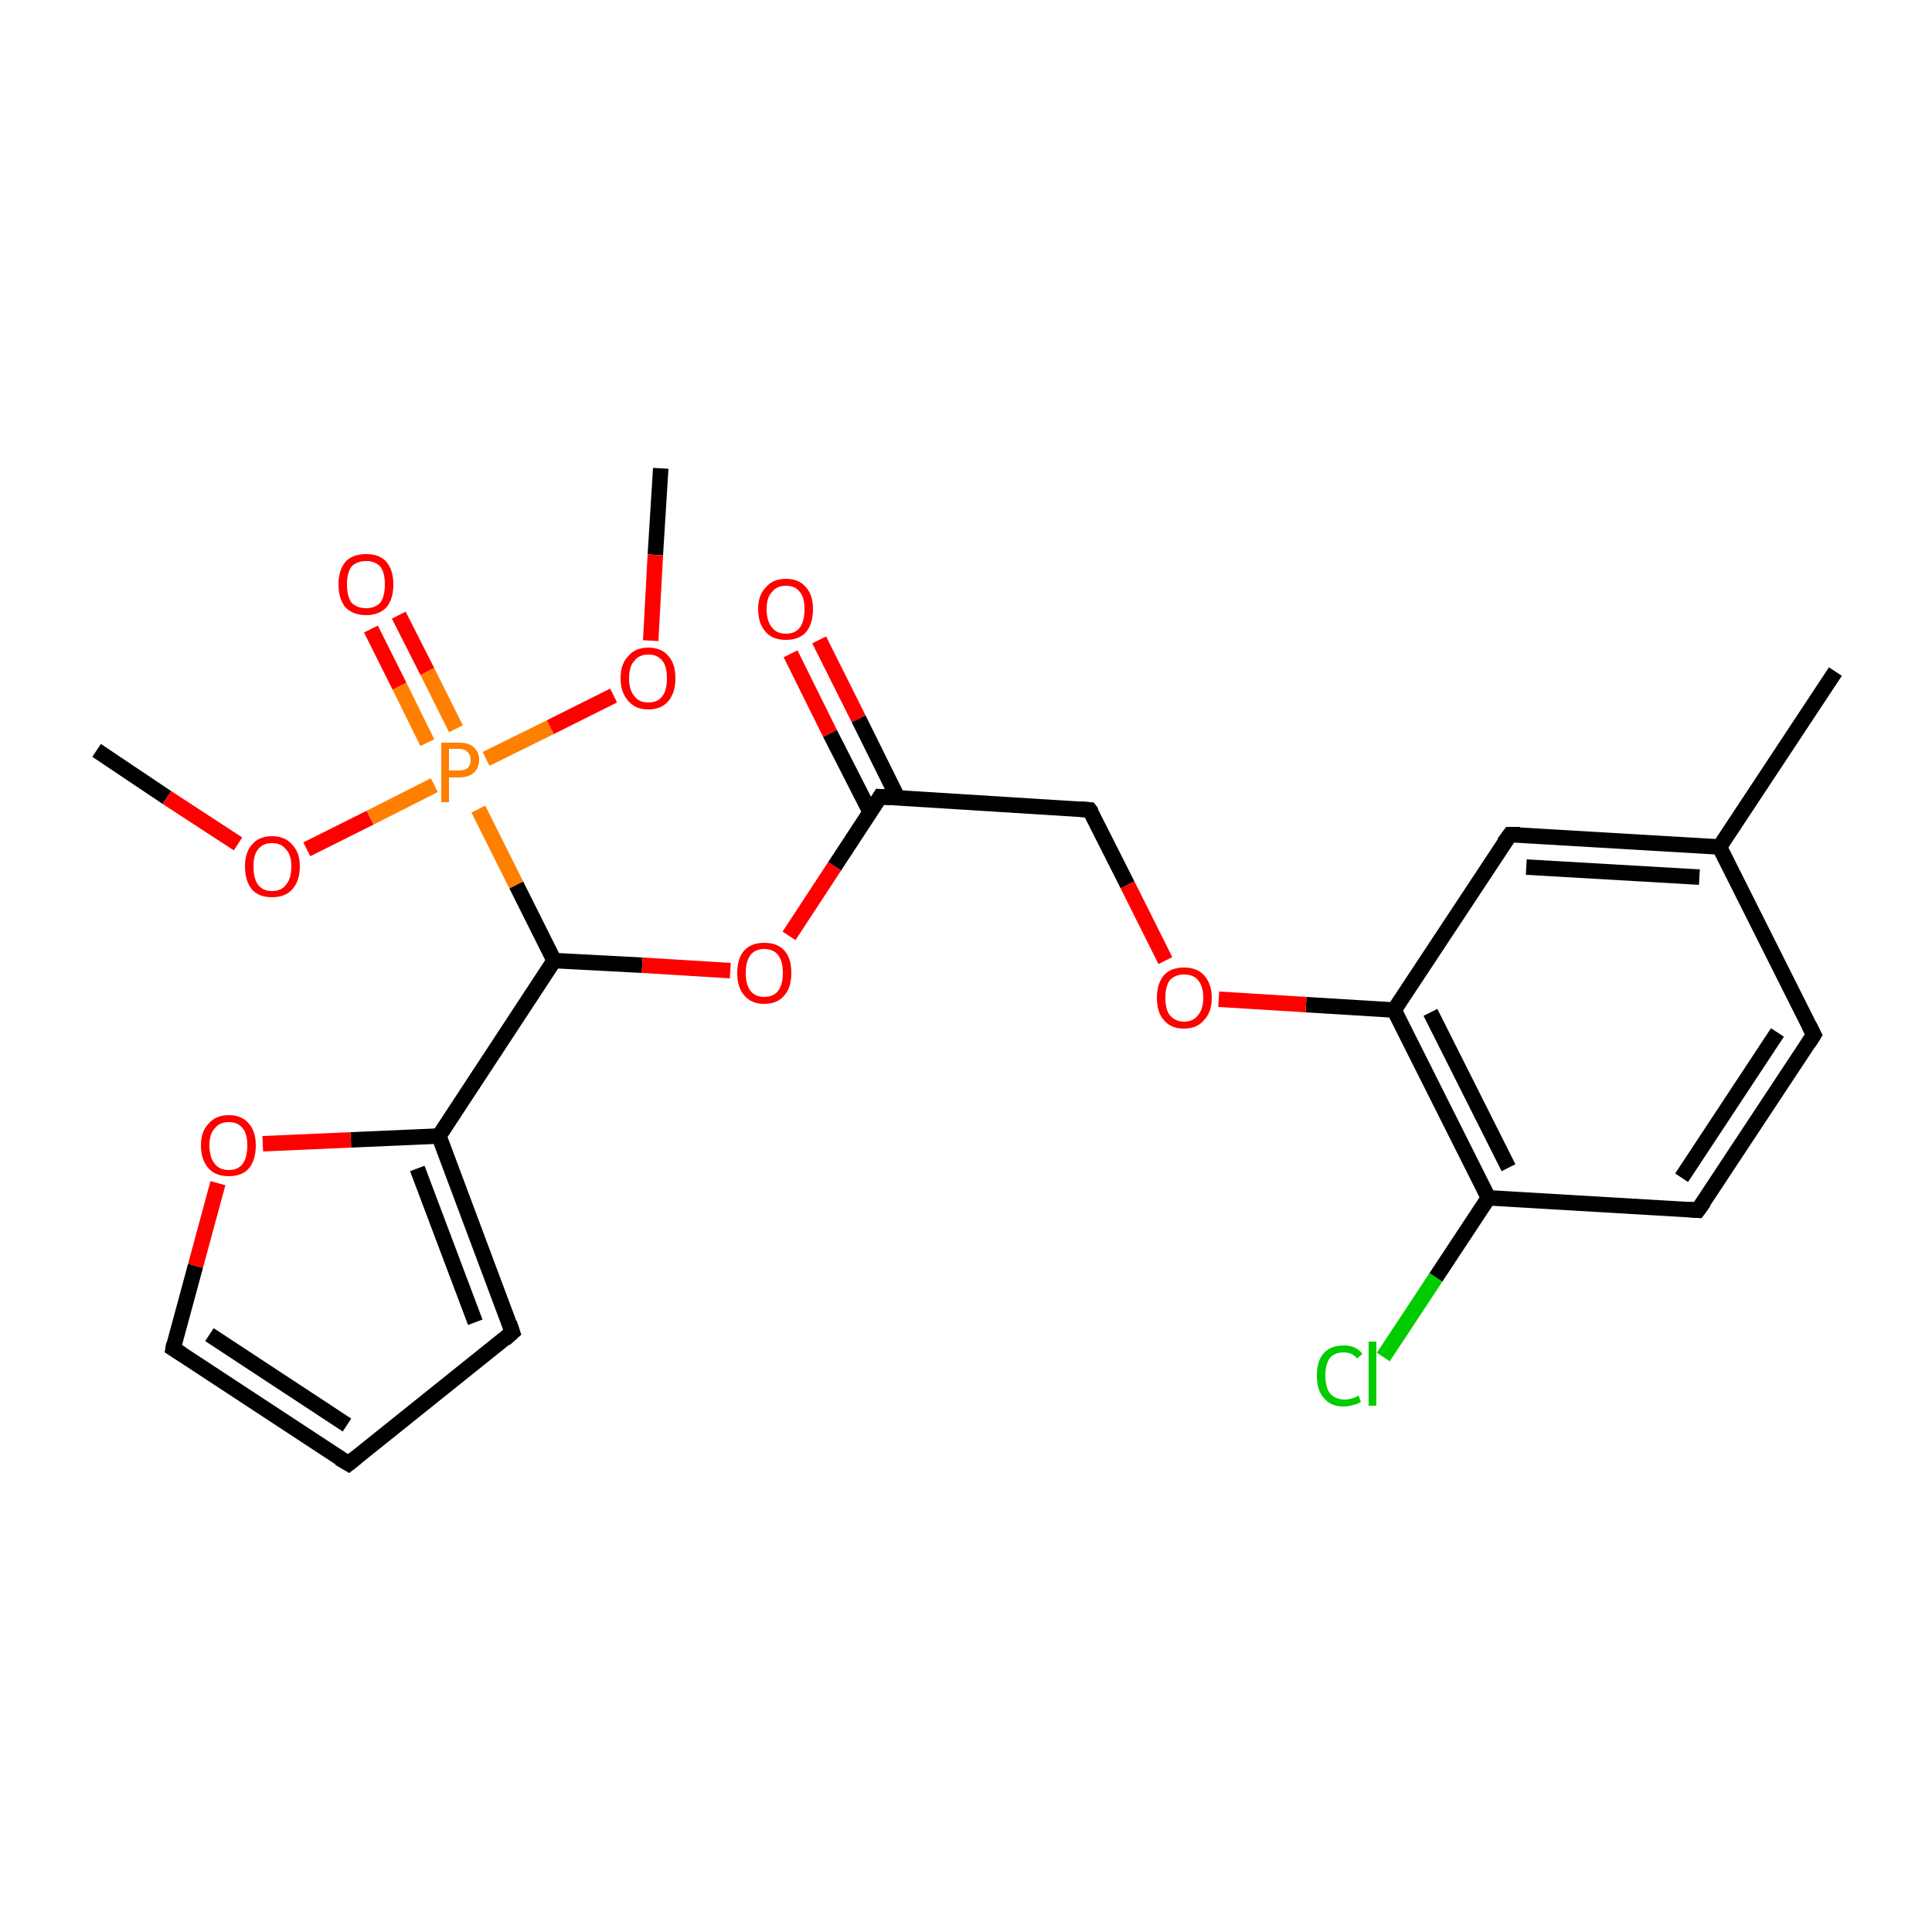 <?xml version='1.0' encoding='iso-8859-1'?>
<svg version='1.1' baseProfile='full'
              xmlns='http://www.w3.org/2000/svg'
                      xmlns:rdkit='http://www.rdkit.org/xml'
                      xmlns:xlink='http://www.w3.org/1999/xlink'
                  xml:space='preserve'
width='250px' height='250px' viewBox='0 0 250 250'>
<!-- END OF HEADER -->
<rect style='opacity:1.0;fill:#FFFFFF;stroke:none' width='250.0' height='250.0' x='0.0' y='0.0'> </rect>
<path class='bond-0 atom-0 atom-10' d='M 237.5,86.9 L 222.5,109.6' style='fill:none;fill-rule:evenodd;stroke:#000000;stroke-width:2.0px;stroke-linecap:butt;stroke-linejoin:miter;stroke-opacity:1' />
<path class='bond-1 atom-1 atom-19' d='M 12.5,97.1 L 21.6,103.2' style='fill:none;fill-rule:evenodd;stroke:#000000;stroke-width:2.0px;stroke-linecap:butt;stroke-linejoin:miter;stroke-opacity:1' />
<path class='bond-1 atom-1 atom-19' d='M 21.6,103.2 L 30.8,109.2' style='fill:none;fill-rule:evenodd;stroke:#FF0000;stroke-width:2.0px;stroke-linecap:butt;stroke-linejoin:miter;stroke-opacity:1' />
<path class='bond-2 atom-2 atom-20' d='M 85.5,60.6 L 84.8,71.8' style='fill:none;fill-rule:evenodd;stroke:#000000;stroke-width:2.0px;stroke-linecap:butt;stroke-linejoin:miter;stroke-opacity:1' />
<path class='bond-2 atom-2 atom-20' d='M 84.8,71.8 L 84.2,82.9' style='fill:none;fill-rule:evenodd;stroke:#FF0000;stroke-width:2.0px;stroke-linecap:butt;stroke-linejoin:miter;stroke-opacity:1' />
<path class='bond-3 atom-3 atom-4' d='M 45.1,189.4 L 66.3,172.4' style='fill:none;fill-rule:evenodd;stroke:#000000;stroke-width:2.0px;stroke-linecap:butt;stroke-linejoin:miter;stroke-opacity:1' />
<path class='bond-4 atom-3 atom-7' d='M 45.1,189.4 L 22.4,174.5' style='fill:none;fill-rule:evenodd;stroke:#000000;stroke-width:2.0px;stroke-linecap:butt;stroke-linejoin:miter;stroke-opacity:1' />
<path class='bond-4 atom-3 atom-7' d='M 44.9,184.4 L 27.1,172.7' style='fill:none;fill-rule:evenodd;stroke:#000000;stroke-width:2.0px;stroke-linecap:butt;stroke-linejoin:miter;stroke-opacity:1' />
<path class='bond-5 atom-4 atom-12' d='M 66.3,172.4 L 56.8,147.0' style='fill:none;fill-rule:evenodd;stroke:#000000;stroke-width:2.0px;stroke-linecap:butt;stroke-linejoin:miter;stroke-opacity:1' />
<path class='bond-5 atom-4 atom-12' d='M 61.5,171.1 L 54.0,151.2' style='fill:none;fill-rule:evenodd;stroke:#000000;stroke-width:2.0px;stroke-linecap:butt;stroke-linejoin:miter;stroke-opacity:1' />
<path class='bond-6 atom-5 atom-6' d='M 234.7,133.9 L 219.7,156.6' style='fill:none;fill-rule:evenodd;stroke:#000000;stroke-width:2.0px;stroke-linecap:butt;stroke-linejoin:miter;stroke-opacity:1' />
<path class='bond-6 atom-5 atom-6' d='M 230.0,133.6 L 217.6,152.4' style='fill:none;fill-rule:evenodd;stroke:#000000;stroke-width:2.0px;stroke-linecap:butt;stroke-linejoin:miter;stroke-opacity:1' />
<path class='bond-7 atom-5 atom-10' d='M 234.7,133.9 L 222.5,109.6' style='fill:none;fill-rule:evenodd;stroke:#000000;stroke-width:2.0px;stroke-linecap:butt;stroke-linejoin:miter;stroke-opacity:1' />
<path class='bond-8 atom-6 atom-11' d='M 219.7,156.6 L 192.6,155.0' style='fill:none;fill-rule:evenodd;stroke:#000000;stroke-width:2.0px;stroke-linecap:butt;stroke-linejoin:miter;stroke-opacity:1' />
<path class='bond-9 atom-7 atom-21' d='M 22.4,174.5 L 25.3,163.8' style='fill:none;fill-rule:evenodd;stroke:#000000;stroke-width:2.0px;stroke-linecap:butt;stroke-linejoin:miter;stroke-opacity:1' />
<path class='bond-9 atom-7 atom-21' d='M 25.3,163.8 L 28.2,153.1' style='fill:none;fill-rule:evenodd;stroke:#FF0000;stroke-width:2.0px;stroke-linecap:butt;stroke-linejoin:miter;stroke-opacity:1' />
<path class='bond-10 atom-8 atom-10' d='M 195.4,108.0 L 222.5,109.6' style='fill:none;fill-rule:evenodd;stroke:#000000;stroke-width:2.0px;stroke-linecap:butt;stroke-linejoin:miter;stroke-opacity:1' />
<path class='bond-10 atom-8 atom-10' d='M 197.5,112.2 L 219.9,113.5' style='fill:none;fill-rule:evenodd;stroke:#000000;stroke-width:2.0px;stroke-linecap:butt;stroke-linejoin:miter;stroke-opacity:1' />
<path class='bond-11 atom-8 atom-13' d='M 195.4,108.0 L 180.4,130.7' style='fill:none;fill-rule:evenodd;stroke:#000000;stroke-width:2.0px;stroke-linecap:butt;stroke-linejoin:miter;stroke-opacity:1' />
<path class='bond-12 atom-9 atom-14' d='M 141.0,104.8 L 113.9,103.1' style='fill:none;fill-rule:evenodd;stroke:#000000;stroke-width:2.0px;stroke-linecap:butt;stroke-linejoin:miter;stroke-opacity:1' />
<path class='bond-13 atom-9 atom-22' d='M 141.0,104.8 L 145.9,114.5' style='fill:none;fill-rule:evenodd;stroke:#000000;stroke-width:2.0px;stroke-linecap:butt;stroke-linejoin:miter;stroke-opacity:1' />
<path class='bond-13 atom-9 atom-22' d='M 145.9,114.5 L 150.8,124.3' style='fill:none;fill-rule:evenodd;stroke:#FF0000;stroke-width:2.0px;stroke-linecap:butt;stroke-linejoin:miter;stroke-opacity:1' />
<path class='bond-14 atom-11 atom-13' d='M 192.6,155.0 L 180.4,130.7' style='fill:none;fill-rule:evenodd;stroke:#000000;stroke-width:2.0px;stroke-linecap:butt;stroke-linejoin:miter;stroke-opacity:1' />
<path class='bond-14 atom-11 atom-13' d='M 195.2,151.1 L 185.1,131.0' style='fill:none;fill-rule:evenodd;stroke:#000000;stroke-width:2.0px;stroke-linecap:butt;stroke-linejoin:miter;stroke-opacity:1' />
<path class='bond-15 atom-11 atom-16' d='M 192.6,155.0 L 185.8,165.3' style='fill:none;fill-rule:evenodd;stroke:#000000;stroke-width:2.0px;stroke-linecap:butt;stroke-linejoin:miter;stroke-opacity:1' />
<path class='bond-15 atom-11 atom-16' d='M 185.8,165.3 L 179.0,175.6' style='fill:none;fill-rule:evenodd;stroke:#00CC00;stroke-width:2.0px;stroke-linecap:butt;stroke-linejoin:miter;stroke-opacity:1' />
<path class='bond-16 atom-12 atom-15' d='M 56.8,147.0 L 71.7,124.3' style='fill:none;fill-rule:evenodd;stroke:#000000;stroke-width:2.0px;stroke-linecap:butt;stroke-linejoin:miter;stroke-opacity:1' />
<path class='bond-17 atom-12 atom-21' d='M 56.8,147.0 L 45.4,147.5' style='fill:none;fill-rule:evenodd;stroke:#000000;stroke-width:2.0px;stroke-linecap:butt;stroke-linejoin:miter;stroke-opacity:1' />
<path class='bond-17 atom-12 atom-21' d='M 45.4,147.5 L 34.0,148.0' style='fill:none;fill-rule:evenodd;stroke:#FF0000;stroke-width:2.0px;stroke-linecap:butt;stroke-linejoin:miter;stroke-opacity:1' />
<path class='bond-18 atom-13 atom-22' d='M 180.4,130.7 L 169.0,130.0' style='fill:none;fill-rule:evenodd;stroke:#000000;stroke-width:2.0px;stroke-linecap:butt;stroke-linejoin:miter;stroke-opacity:1' />
<path class='bond-18 atom-13 atom-22' d='M 169.0,130.0 L 157.7,129.3' style='fill:none;fill-rule:evenodd;stroke:#FF0000;stroke-width:2.0px;stroke-linecap:butt;stroke-linejoin:miter;stroke-opacity:1' />
<path class='bond-19 atom-14 atom-17' d='M 116.2,103.3 L 111.1,93.0' style='fill:none;fill-rule:evenodd;stroke:#000000;stroke-width:2.0px;stroke-linecap:butt;stroke-linejoin:miter;stroke-opacity:1' />
<path class='bond-19 atom-14 atom-17' d='M 111.1,93.0 L 106.0,82.8' style='fill:none;fill-rule:evenodd;stroke:#FF0000;stroke-width:2.0px;stroke-linecap:butt;stroke-linejoin:miter;stroke-opacity:1' />
<path class='bond-19 atom-14 atom-17' d='M 112.6,105.1 L 107.4,94.9' style='fill:none;fill-rule:evenodd;stroke:#000000;stroke-width:2.0px;stroke-linecap:butt;stroke-linejoin:miter;stroke-opacity:1' />
<path class='bond-19 atom-14 atom-17' d='M 107.4,94.9 L 102.3,84.6' style='fill:none;fill-rule:evenodd;stroke:#FF0000;stroke-width:2.0px;stroke-linecap:butt;stroke-linejoin:miter;stroke-opacity:1' />
<path class='bond-20 atom-14 atom-23' d='M 113.9,103.1 L 108.0,112.1' style='fill:none;fill-rule:evenodd;stroke:#000000;stroke-width:2.0px;stroke-linecap:butt;stroke-linejoin:miter;stroke-opacity:1' />
<path class='bond-20 atom-14 atom-23' d='M 108.0,112.1 L 102.1,121.1' style='fill:none;fill-rule:evenodd;stroke:#FF0000;stroke-width:2.0px;stroke-linecap:butt;stroke-linejoin:miter;stroke-opacity:1' />
<path class='bond-21 atom-15 atom-23' d='M 71.7,124.3 L 83.1,124.9' style='fill:none;fill-rule:evenodd;stroke:#000000;stroke-width:2.0px;stroke-linecap:butt;stroke-linejoin:miter;stroke-opacity:1' />
<path class='bond-21 atom-15 atom-23' d='M 83.1,124.9 L 94.5,125.6' style='fill:none;fill-rule:evenodd;stroke:#FF0000;stroke-width:2.0px;stroke-linecap:butt;stroke-linejoin:miter;stroke-opacity:1' />
<path class='bond-22 atom-15 atom-24' d='M 71.7,124.3 L 66.8,114.5' style='fill:none;fill-rule:evenodd;stroke:#000000;stroke-width:2.0px;stroke-linecap:butt;stroke-linejoin:miter;stroke-opacity:1' />
<path class='bond-22 atom-15 atom-24' d='M 66.8,114.5 L 61.9,104.7' style='fill:none;fill-rule:evenodd;stroke:#FF7F00;stroke-width:2.0px;stroke-linecap:butt;stroke-linejoin:miter;stroke-opacity:1' />
<path class='bond-23 atom-18 atom-24' d='M 51.6,79.6 L 55.3,86.9' style='fill:none;fill-rule:evenodd;stroke:#FF0000;stroke-width:2.0px;stroke-linecap:butt;stroke-linejoin:miter;stroke-opacity:1' />
<path class='bond-23 atom-18 atom-24' d='M 55.3,86.9 L 59.0,94.3' style='fill:none;fill-rule:evenodd;stroke:#FF7F00;stroke-width:2.0px;stroke-linecap:butt;stroke-linejoin:miter;stroke-opacity:1' />
<path class='bond-23 atom-18 atom-24' d='M 48.0,81.4 L 51.7,88.8' style='fill:none;fill-rule:evenodd;stroke:#FF0000;stroke-width:2.0px;stroke-linecap:butt;stroke-linejoin:miter;stroke-opacity:1' />
<path class='bond-23 atom-18 atom-24' d='M 51.7,88.8 L 55.3,96.1' style='fill:none;fill-rule:evenodd;stroke:#FF7F00;stroke-width:2.0px;stroke-linecap:butt;stroke-linejoin:miter;stroke-opacity:1' />
<path class='bond-24 atom-19 atom-24' d='M 39.7,109.9 L 47.9,105.8' style='fill:none;fill-rule:evenodd;stroke:#FF0000;stroke-width:2.0px;stroke-linecap:butt;stroke-linejoin:miter;stroke-opacity:1' />
<path class='bond-24 atom-19 atom-24' d='M 47.9,105.8 L 56.2,101.6' style='fill:none;fill-rule:evenodd;stroke:#FF7F00;stroke-width:2.0px;stroke-linecap:butt;stroke-linejoin:miter;stroke-opacity:1' />
<path class='bond-25 atom-20 atom-24' d='M 79.4,90.0 L 71.2,94.1' style='fill:none;fill-rule:evenodd;stroke:#FF0000;stroke-width:2.0px;stroke-linecap:butt;stroke-linejoin:miter;stroke-opacity:1' />
<path class='bond-25 atom-20 atom-24' d='M 71.2,94.1 L 62.9,98.2' style='fill:none;fill-rule:evenodd;stroke:#FF7F00;stroke-width:2.0px;stroke-linecap:butt;stroke-linejoin:miter;stroke-opacity:1' />
<path d='M 46.1,188.6 L 45.1,189.4 L 43.9,188.7' style='fill:none;stroke:#000000;stroke-width:2.0px;stroke-linecap:butt;stroke-linejoin:miter;stroke-opacity:1;' />
<path d='M 65.3,173.3 L 66.3,172.4 L 65.9,171.2' style='fill:none;stroke:#000000;stroke-width:2.0px;stroke-linecap:butt;stroke-linejoin:miter;stroke-opacity:1;' />
<path d='M 234.0,135.0 L 234.7,133.9 L 234.1,132.7' style='fill:none;stroke:#000000;stroke-width:2.0px;stroke-linecap:butt;stroke-linejoin:miter;stroke-opacity:1;' />
<path d='M 220.5,155.5 L 219.7,156.6 L 218.4,156.5' style='fill:none;stroke:#000000;stroke-width:2.0px;stroke-linecap:butt;stroke-linejoin:miter;stroke-opacity:1;' />
<path d='M 23.5,175.2 L 22.4,174.5 L 22.5,173.9' style='fill:none;stroke:#000000;stroke-width:2.0px;stroke-linecap:butt;stroke-linejoin:miter;stroke-opacity:1;' />
<path d='M 196.7,108.0 L 195.4,108.0 L 194.6,109.1' style='fill:none;stroke:#000000;stroke-width:2.0px;stroke-linecap:butt;stroke-linejoin:miter;stroke-opacity:1;' />
<path d='M 139.7,104.7 L 141.0,104.8 L 141.3,105.2' style='fill:none;stroke:#000000;stroke-width:2.0px;stroke-linecap:butt;stroke-linejoin:miter;stroke-opacity:1;' />
<path d='M 115.2,103.2 L 113.9,103.1 L 113.6,103.6' style='fill:none;stroke:#000000;stroke-width:2.0px;stroke-linecap:butt;stroke-linejoin:miter;stroke-opacity:1;' />
<path class='atom-16' d='M 170.4 178.0
Q 170.4 176.1, 171.3 175.1
Q 172.2 174.1, 173.9 174.1
Q 175.5 174.1, 176.3 175.2
L 175.6 175.8
Q 175.0 175.0, 173.9 175.0
Q 172.7 175.0, 172.1 175.7
Q 171.5 176.5, 171.5 178.0
Q 171.5 179.5, 172.1 180.3
Q 172.8 181.1, 174.0 181.1
Q 174.9 181.1, 175.8 180.6
L 176.1 181.4
Q 175.7 181.7, 175.1 181.8
Q 174.5 182.0, 173.8 182.0
Q 172.2 182.0, 171.3 180.9
Q 170.4 179.9, 170.4 178.0
' fill='#00CC00'/>
<path class='atom-16' d='M 177.1 173.6
L 178.1 173.6
L 178.1 181.9
L 177.1 181.9
L 177.1 173.6
' fill='#00CC00'/>
<path class='atom-17' d='M 98.1 78.8
Q 98.1 77.0, 99.1 76.0
Q 100.0 74.9, 101.7 74.9
Q 103.4 74.9, 104.3 76.0
Q 105.2 77.0, 105.2 78.8
Q 105.2 80.7, 104.3 81.8
Q 103.4 82.8, 101.7 82.8
Q 100.0 82.8, 99.1 81.8
Q 98.1 80.7, 98.1 78.8
M 101.7 82.0
Q 102.9 82.0, 103.5 81.2
Q 104.1 80.4, 104.1 78.8
Q 104.1 77.3, 103.5 76.6
Q 102.9 75.8, 101.7 75.8
Q 100.5 75.8, 99.9 76.6
Q 99.2 77.3, 99.2 78.8
Q 99.2 80.4, 99.9 81.2
Q 100.5 82.0, 101.7 82.0
' fill='#FF0000'/>
<path class='atom-18' d='M 43.8 75.6
Q 43.8 73.8, 44.7 72.7
Q 45.6 71.7, 47.4 71.7
Q 49.1 71.7, 50.0 72.7
Q 50.9 73.8, 50.9 75.6
Q 50.9 77.5, 50.0 78.6
Q 49.0 79.6, 47.4 79.6
Q 45.7 79.6, 44.7 78.6
Q 43.8 77.5, 43.8 75.6
M 47.4 78.7
Q 48.5 78.7, 49.2 78.0
Q 49.8 77.2, 49.8 75.6
Q 49.8 74.1, 49.2 73.3
Q 48.5 72.6, 47.4 72.6
Q 46.2 72.6, 45.5 73.3
Q 44.9 74.1, 44.9 75.6
Q 44.9 77.2, 45.5 78.0
Q 46.2 78.7, 47.4 78.7
' fill='#FF0000'/>
<path class='atom-19' d='M 31.7 112.1
Q 31.7 110.3, 32.6 109.3
Q 33.5 108.2, 35.2 108.2
Q 36.9 108.2, 37.8 109.3
Q 38.8 110.3, 38.8 112.1
Q 38.8 114.0, 37.8 115.1
Q 36.9 116.1, 35.2 116.1
Q 33.5 116.1, 32.6 115.1
Q 31.7 114.0, 31.7 112.1
M 35.2 115.3
Q 36.4 115.3, 37.0 114.5
Q 37.7 113.7, 37.7 112.1
Q 37.7 110.6, 37.0 109.9
Q 36.4 109.1, 35.2 109.1
Q 34.0 109.1, 33.4 109.9
Q 32.8 110.6, 32.8 112.1
Q 32.8 113.7, 33.4 114.5
Q 34.0 115.3, 35.2 115.3
' fill='#FF0000'/>
<path class='atom-20' d='M 80.3 87.8
Q 80.3 85.9, 81.3 84.9
Q 82.2 83.8, 83.9 83.8
Q 85.6 83.8, 86.5 84.9
Q 87.4 85.9, 87.4 87.8
Q 87.4 89.6, 86.5 90.7
Q 85.6 91.8, 83.9 91.8
Q 82.2 91.8, 81.3 90.7
Q 80.3 89.6, 80.3 87.8
M 83.9 90.9
Q 85.1 90.9, 85.7 90.1
Q 86.3 89.3, 86.3 87.8
Q 86.3 86.2, 85.7 85.5
Q 85.1 84.7, 83.9 84.7
Q 82.7 84.7, 82.1 85.5
Q 81.4 86.2, 81.4 87.8
Q 81.4 89.3, 82.1 90.1
Q 82.7 90.9, 83.9 90.9
' fill='#FF0000'/>
<path class='atom-21' d='M 26.0 148.2
Q 26.0 146.4, 27.0 145.4
Q 27.9 144.3, 29.6 144.3
Q 31.3 144.3, 32.2 145.4
Q 33.1 146.4, 33.1 148.2
Q 33.1 150.1, 32.2 151.2
Q 31.3 152.2, 29.6 152.2
Q 27.9 152.2, 27.0 151.2
Q 26.0 150.1, 26.0 148.2
M 29.6 151.4
Q 30.8 151.4, 31.4 150.6
Q 32.0 149.8, 32.0 148.2
Q 32.0 146.7, 31.4 146.0
Q 30.8 145.2, 29.6 145.2
Q 28.4 145.2, 27.8 146.0
Q 27.1 146.7, 27.1 148.2
Q 27.1 149.8, 27.8 150.6
Q 28.4 151.4, 29.6 151.4
' fill='#FF0000'/>
<path class='atom-22' d='M 149.7 129.1
Q 149.7 127.3, 150.6 126.2
Q 151.5 125.2, 153.2 125.2
Q 154.9 125.2, 155.8 126.2
Q 156.8 127.3, 156.8 129.1
Q 156.8 131.0, 155.8 132.0
Q 154.9 133.1, 153.2 133.1
Q 151.5 133.1, 150.6 132.0
Q 149.7 131.0, 149.7 129.1
M 153.2 132.2
Q 154.4 132.2, 155.0 131.4
Q 155.7 130.6, 155.7 129.1
Q 155.7 127.6, 155.0 126.8
Q 154.4 126.1, 153.2 126.1
Q 152.1 126.1, 151.4 126.8
Q 150.8 127.6, 150.8 129.1
Q 150.8 130.7, 151.4 131.4
Q 152.1 132.2, 153.2 132.2
' fill='#FF0000'/>
<path class='atom-23' d='M 95.4 125.9
Q 95.4 124.0, 96.3 123.0
Q 97.2 122.0, 98.9 122.0
Q 100.6 122.0, 101.5 123.0
Q 102.4 124.0, 102.4 125.9
Q 102.4 127.8, 101.5 128.8
Q 100.6 129.9, 98.9 129.9
Q 97.2 129.9, 96.3 128.8
Q 95.4 127.8, 95.4 125.9
M 98.9 129.0
Q 100.1 129.0, 100.7 128.2
Q 101.3 127.4, 101.3 125.9
Q 101.3 124.4, 100.7 123.6
Q 100.1 122.8, 98.9 122.8
Q 97.7 122.8, 97.1 123.6
Q 96.5 124.4, 96.5 125.9
Q 96.5 127.4, 97.1 128.2
Q 97.7 129.0, 98.9 129.0
' fill='#FF0000'/>
<path class='atom-24' d='M 59.4 96.1
Q 60.7 96.1, 61.3 96.7
Q 62.0 97.3, 62.0 98.3
Q 62.0 99.4, 61.3 100.0
Q 60.6 100.6, 59.4 100.6
L 58.1 100.6
L 58.1 103.8
L 57.1 103.8
L 57.1 96.1
L 59.4 96.1
M 59.4 99.7
Q 60.1 99.7, 60.5 99.4
Q 60.9 99.0, 60.9 98.3
Q 60.9 97.7, 60.5 97.3
Q 60.1 96.9, 59.4 96.9
L 58.1 96.9
L 58.1 99.7
L 59.4 99.7
' fill='#FF7F00'/>
</svg>
